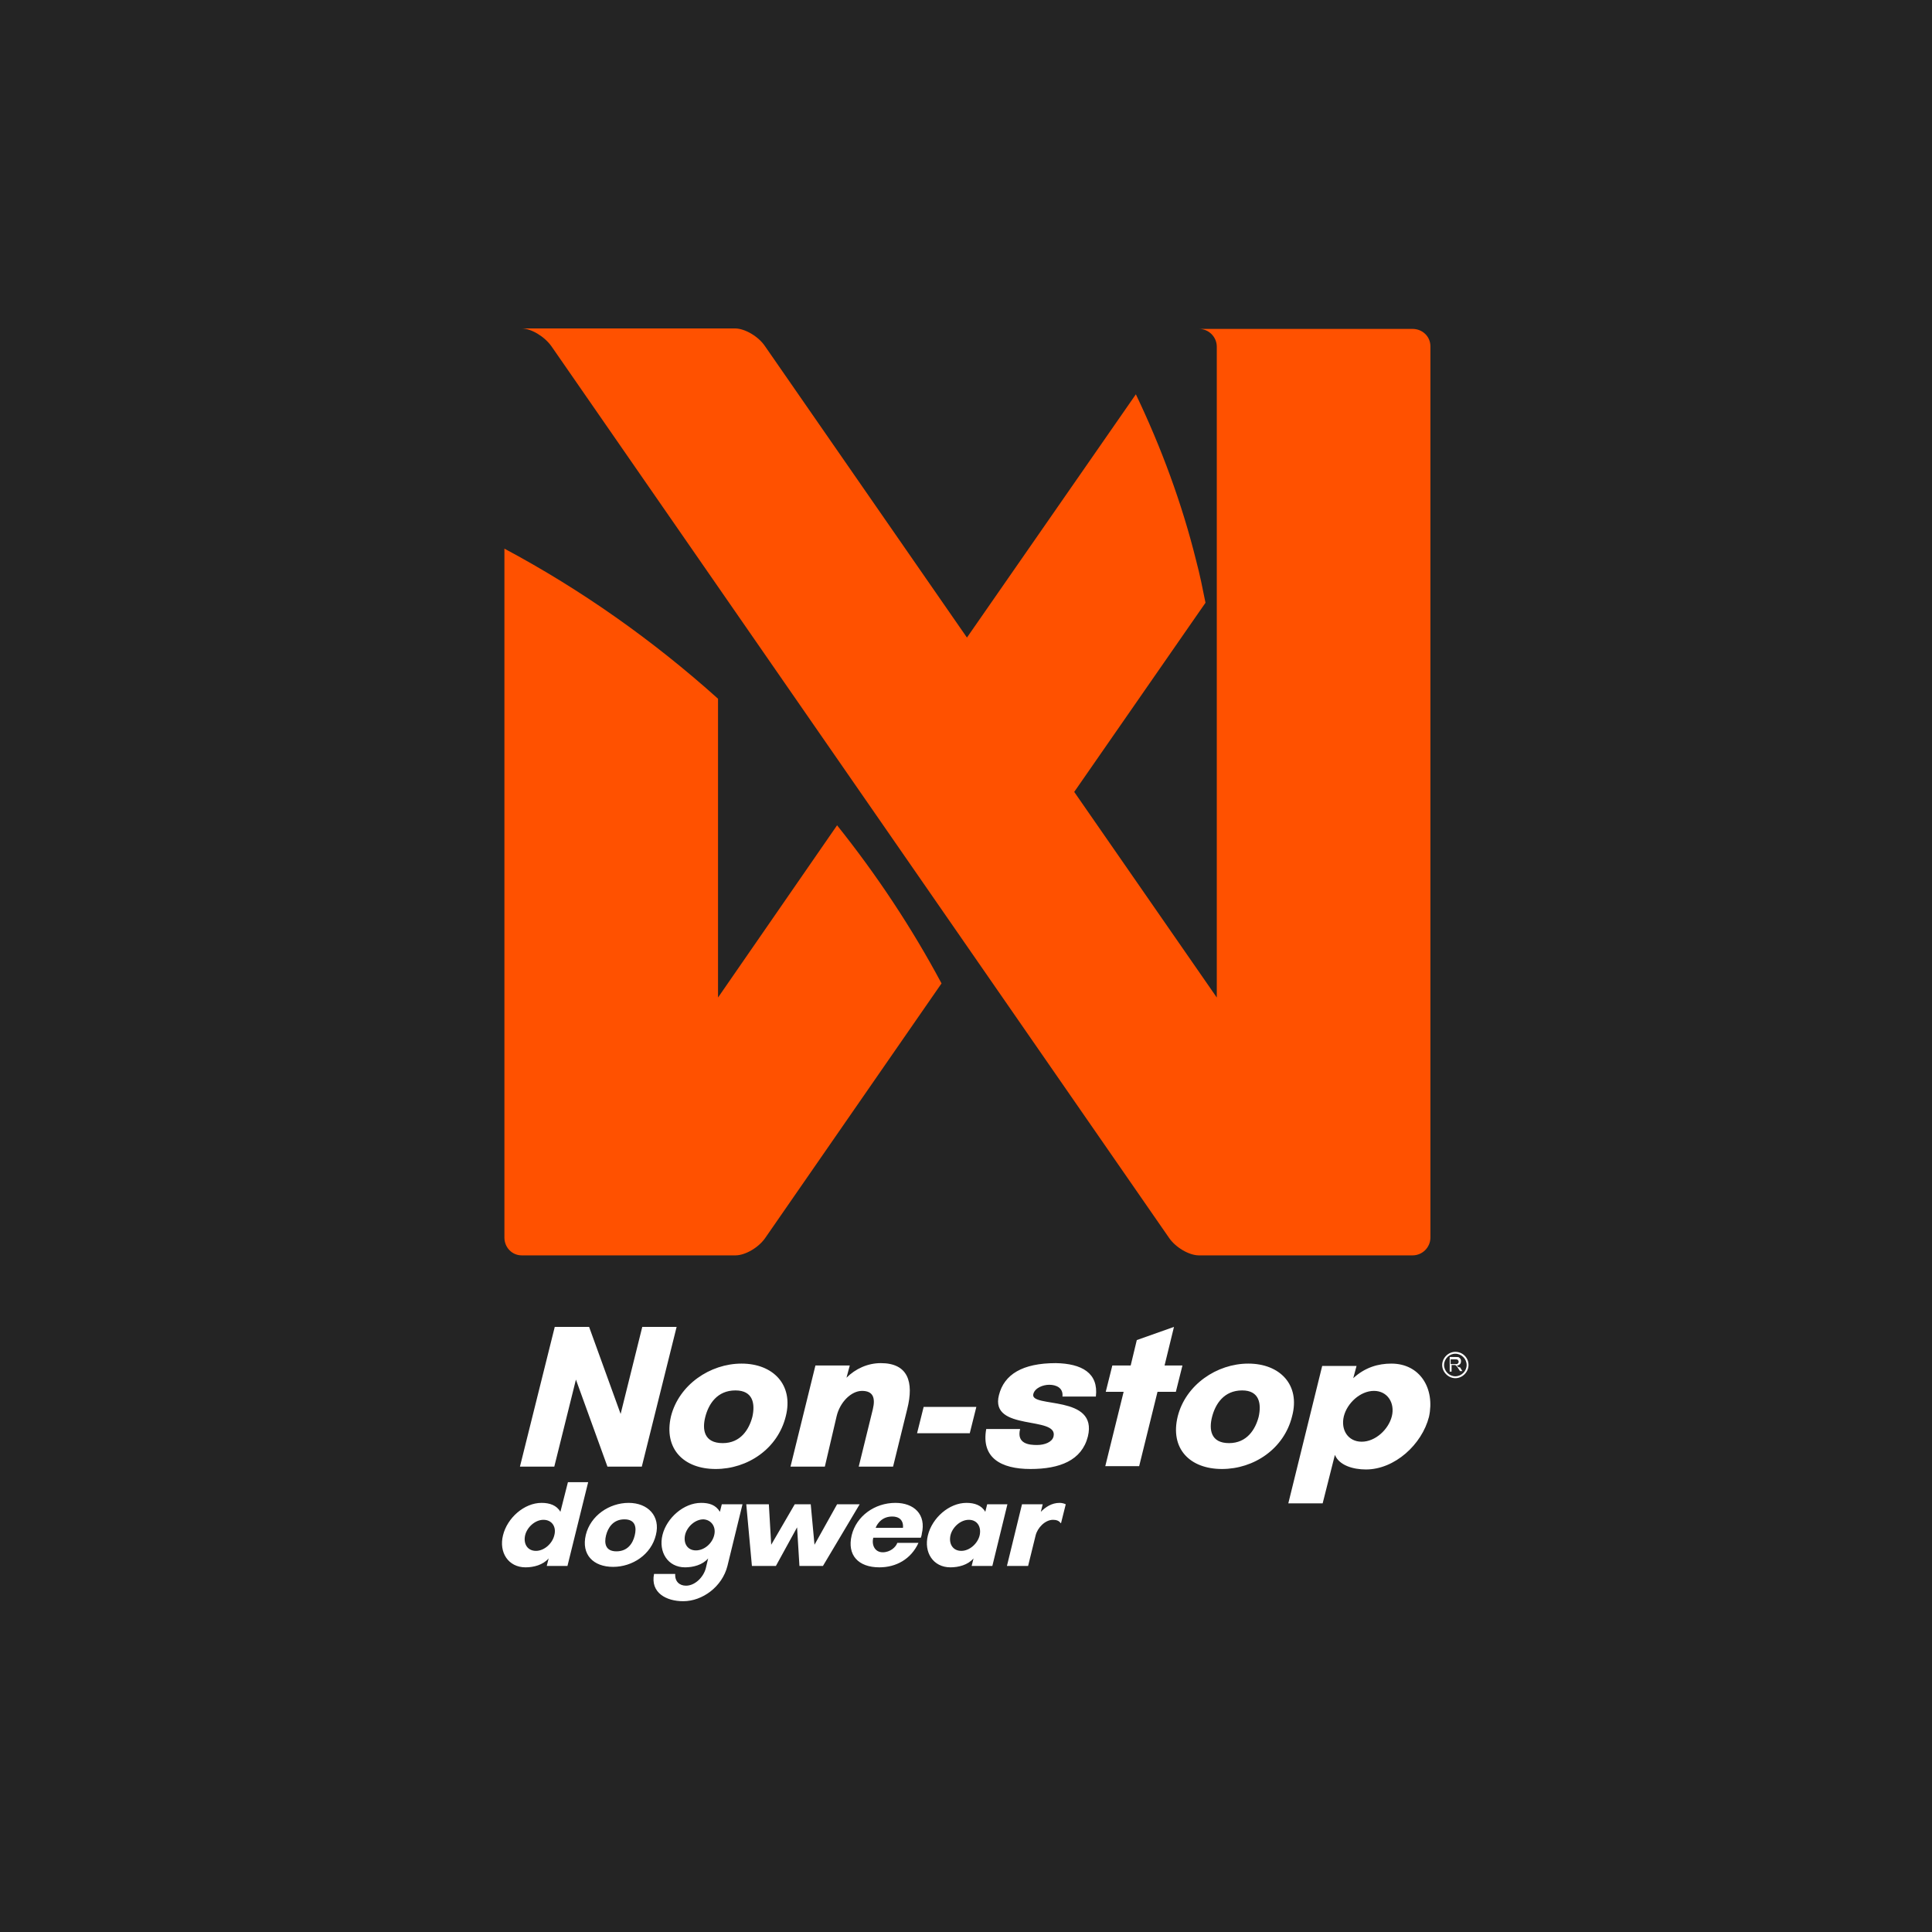 <?xml version="1.0" encoding="utf-8"?>
<!-- Generator: Adobe Illustrator 26.5.0, SVG Export Plug-In . SVG Version: 6.00 Build 0)  -->
<svg version="1.2" baseProfile="tiny" id="Layer_1" xmlns="http://www.w3.org/2000/svg" xmlns:xlink="http://www.w3.org/1999/xlink"
	 x="0px" y="0px" viewBox="0 0 410.6 410.6" overflow="visible" xml:space="preserve">
<rect fill="#242424" width="410.6" height="410.6"/>
<path fill="#FFFFFF" d="M309.3,287.3c-1.5,0-2.8,1.3-2.8,2.8c0,1.5,1.3,2.8,2.8,2.8s2.8-1.3,2.8-2.8
	C312.1,288.5,310.8,287.3,309.3,287.3z M309.3,292.5c-1.3,0-2.4-1.1-2.4-2.4s1.1-2.4,2.4-2.4c1.3,0,2.4,1.1,2.4,2.4
	C311.7,291.4,310.6,292.5,309.3,292.5z M309.8,290.4c-0.1-0.1-0.1-0.1-0.2-0.2c0.3,0,0.5-0.1,0.7-0.3c0.1-0.1,0.2-0.3,0.2-0.6
	c0-0.2,0-0.3-0.1-0.5c-0.1-0.1-0.2-0.2-0.3-0.3c-0.1-0.1-0.4-0.1-0.6-0.1h-1.4v3.1h0.4v-1.4h0.5c0.1,0,0.2,0,0.2,0
	c0.1,0,0.1,0,0.2,0.1c0.1,0,0.1,0.1,0.2,0.2c0.1,0.1,0.2,0.2,0.3,0.4l0.4,0.6h0.5l-0.5-0.8C310,290.6,309.9,290.5,309.8,290.4z
	 M309.2,289.9h-0.9v-1h1c0.2,0,0.4,0,0.5,0.1c0.1,0.1,0.2,0.2,0.2,0.4c0,0.1,0,0.2-0.1,0.3c-0.1,0.1-0.1,0.1-0.2,0.2
	C309.5,289.9,309.4,289.9,309.2,289.9z M117.8,311.7h-7.3l7.4-29.7h7.3l6.7,18.5l4.6-18.5h7.3l-7.4,29.7h-7.3l-6.7-18.5L117.8,311.7
	z M152.1,312.2c6.8,0,13.2-4.3,14.9-11.2c1.7-6.7-2.7-11.2-9.4-11.2c-6.7,0-13.3,4.5-15,11.2C141,307.9,145.3,312.2,152.1,312.2z
	 M149.9,301.1c0.7-2.7,2.5-5.6,6.4-5.6c3.8,0,4.2,2.9,3.6,5.6c-0.7,2.7-2.5,5.6-6.3,5.6C149.6,306.7,149.2,303.8,149.9,301.1z
	 M175.3,311.7H168l5.3-21.5h7.3l-0.7,2.6c1.9-1.9,4.5-3.1,7.3-3.1c5.7,0,7.1,3.9,5.6,9.8l-3,12.2h-7.3l3-12.2c0.6-2.5,0-3.9-2.3-3.9
	c-2.3,0-4.7,2.4-5.4,5.4L175.3,311.7z M232.9,296.8h-7.1c0.2-1.9-1.4-2.5-2.8-2.5c-1.4,0-3.1,0.7-3.4,2c-0.7,3,13.8,0,11.6,9
	c-1.3,5.1-6,6.9-12.2,6.9c-6.3,0-10.5-2.4-9.4-8.5h7.2c-0.8,3.2,2,3.4,3.6,3.4c1.6,0,3.2-0.6,3.5-1.8c1.1-4.5-13.6-1-11.6-8.8
	c1.1-4.4,5-6.8,12.1-6.8C229.9,289.8,233.5,291.8,232.9,296.8z M251.3,290.2l-1.4,5.6H246l-3.9,15.8h-7.2l3.9-15.8H235l1.4-5.6h3.9
	l1.3-5.4l7.9-2.8l-2,8.2L251.3,290.2L251.3,290.2z M265.3,289.8c-6.7,0-13.3,4.5-15,11.2c-1.7,6.9,2.6,11.2,9.4,11.2
	c6.8,0,13.2-4.3,14.9-11.2C276.4,294.3,272,289.8,265.3,289.8z M267.5,301.1c-0.7,2.7-2.5,5.6-6.3,5.6c-3.9,0-4.3-2.9-3.6-5.6
	c0.7-2.7,2.5-5.6,6.4-5.6C267.7,295.5,268.1,298.4,267.5,301.1z M295.7,289.8c-2.8,0-5.6,0.8-8.1,3.1l0.7-2.6H281l-7.2,29.2h7.3
	l2.6-10.3c0.9,2.2,3.8,3.1,6.6,3.1c6.1,0,11.9-5.3,13.4-11.2C305,295.1,301.8,289.8,295.7,289.8z M295.8,301
	c-0.7,2.8-3.5,5.4-6.4,5.4c-2.9,0-4.5-2.5-3.8-5.4c0.7-2.8,3.5-5.4,6.4-5.4S296.5,298.2,295.8,301z M120.7,315l-1.6,6.3
	c-0.8-1.4-2.3-1.9-4-1.9c-3.7,0-7.3,3.2-8.2,6.9c-0.9,3.6,1.1,6.8,4.8,6.8c1.7,0,3.7-0.5,4.9-1.9l-0.4,1.6h4.4l4.4-17.8L120.7,315
	L120.7,315z M117.8,326.3c-0.4,1.7-2.1,3.3-3.9,3.3c-1.8,0-2.7-1.5-2.3-3.3c0.4-1.7,2.1-3.3,3.9-3.3
	C117.3,323,118.3,324.5,117.8,326.3z M133.6,319.4c-4.1,0-8.1,2.7-9.1,6.8c-1,4.2,1.6,6.8,5.8,6.8c4.1,0,8.1-2.6,9.1-6.8
	C140.4,322.2,137.7,319.4,133.6,319.4z M134.9,326.3c-0.4,1.7-1.5,3.4-3.9,3.4c-2.4,0-2.6-1.8-2.2-3.4c0.4-1.6,1.5-3.4,3.9-3.4
	C135.1,322.9,135.3,324.7,134.9,326.3z M153,321.3c-0.9-1.5-2.3-1.9-4-1.9c-3.7,0-7.3,3.2-8.2,6.8c-0.9,3.6,1.1,6.9,4.8,6.9
	c1.7,0,3.7-0.5,4.9-1.9l-0.5,2.1c-0.5,1.9-2.3,3.7-4.2,3.7c-1.4,0-2.4-0.9-2.3-2.5H139c-0.8,4,2.6,5.8,6.2,5.8
	c4.1,0,8.3-3.1,9.4-7.5l3.2-13.1h-4.4L153,321.3z M151.8,326.2c-0.4,1.8-2.1,3.3-3.9,3.3c-1.8,0-2.7-1.5-2.3-3.3
	c0.4-1.7,2.1-3.3,3.9-3.3C151.2,323,152.2,324.5,151.8,326.2z M182.7,319.7l-7.8,13.1h-5l-0.5-8.2l-4.5,8.2h-5.1l-1.2-13.1h4.8
	l0.5,8.6l5-8.6h3.4l0.8,8.6l4.8-8.6H182.7L182.7,319.7z M190.3,319.4c-4.4,0-8.3,2.8-9.3,6.9c-1,4.2,1.4,6.8,5.9,6.8
	c3.5,0,6.7-1.7,8.3-5.2h-4.5c-0.3,0.9-1.5,2-3.1,2c-1.7,0-2.4-1.6-2-3.1h10.1c0.1-0.3,0.2-0.6,0.2-0.8
	C196.9,321.8,194.2,319.4,190.3,319.4z M191.9,324.7h-5.8c0,0,0.8-2.4,3.5-2.4C192.3,322.3,191.9,324.7,191.9,324.7z M209.8,319.7
	l-0.4,1.6c-0.8-1.4-2.3-1.9-4-1.9c-3.7,0-7.3,3.2-8.2,6.9c-0.9,3.6,1.1,6.8,4.8,6.8c1.7,0,3.7-0.5,4.9-1.9l-0.4,1.6h4.4l3.2-13.1
	H209.8L209.8,319.7z M208.2,326.3c-0.4,1.7-2.1,3.3-3.9,3.3c-1.8,0-2.7-1.5-2.3-3.3c0.4-1.7,2.1-3.3,3.9-3.3
	C207.7,323,208.6,324.5,208.2,326.3z M225.2,319.4c0.4,0,0.9,0.1,1.3,0.3l-1,4h-0.1c-0.3-0.5-0.9-0.7-1.6-0.7
	c-1.7,0-3.3,1.7-3.7,3.3l-1.6,6.5H214l3.2-13.1h4.4l-0.4,1.6C222.2,320.3,223.5,319.4,225.2,319.4z M206.1,304.6h-11.2l1.4-5.6h11.2
	L206.1,304.6z"/>
<path fill="#FF5100" d="M177.9,175.4c8.4,10.5,15.9,21.8,22.2,33.6l-37.4,54c-1.4,2.1-4.3,3.8-6.4,3.8c0,0-45.4,0-45.4,0
	c-2.1,0-3.7-1.7-3.7-3.8V116.6c16.3,8.7,31.6,19.5,45.4,31.9V212L177.9,175.4z M300.2,69.9L300.2,69.9h-45.4c-1.5,0-1.5,0,0,0l0,0
	c2.1,0,3.8,1.7,3.8,3.8V212l-30.3-43.7l27.9-40.2c-0.6-3-1.2-6-2-9c-3-12.1-7.4-24-12.8-35.3l-35.9,51.7l-42.9-61.9
	c-1.4-2.1-4.3-3.8-6.4-3.8h-45.4c2.1,0,4.9,1.7,6.4,3.8L248.4,263c1.4,2.1,4.3,3.8,6.4,3.8h45.4l0,0c2.1,0,3.8-1.7,3.8-3.8V73.6
	C304,71.5,302.3,69.9,300.2,69.9z"/>
</svg>
